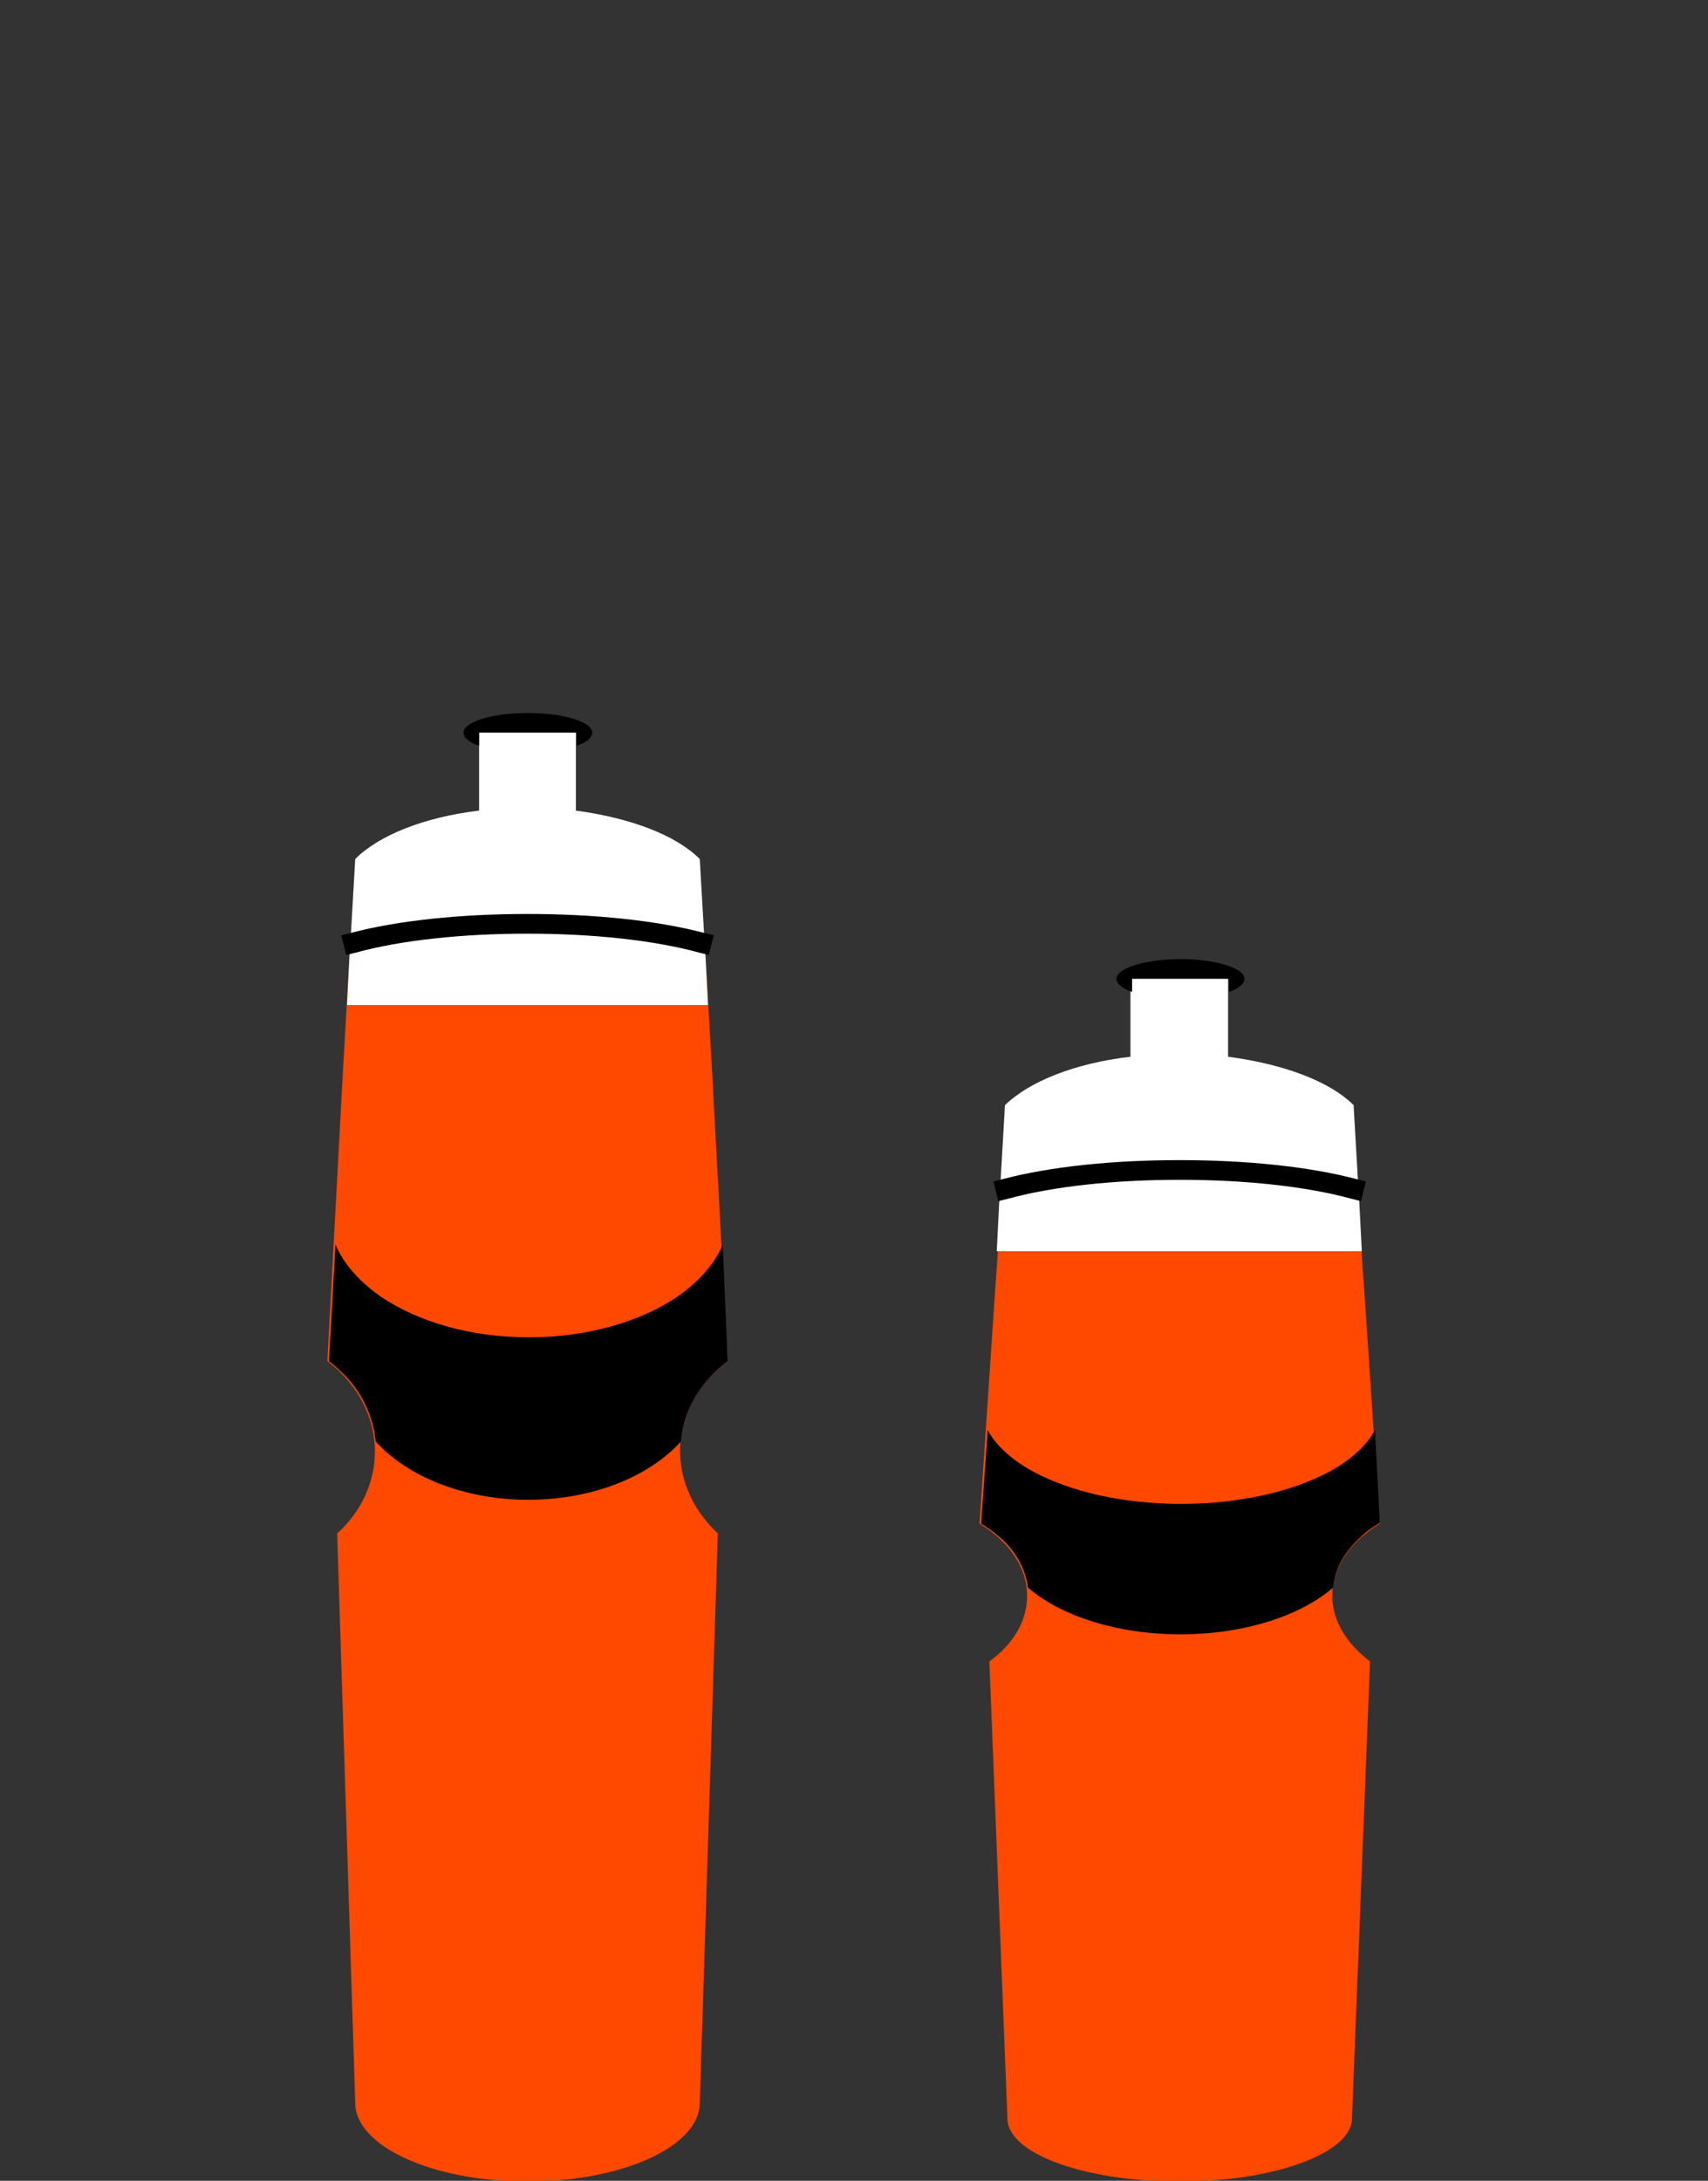 <?xml version="1.0" encoding="utf-8"?>
<!-- Generator: Adobe Illustrator 18.0.0, SVG Export Plug-In . SVG Version: 6.00 Build 0)  -->
<!DOCTYPE svg PUBLIC "-//W3C//DTD SVG 1.1//EN" "http://www.w3.org/Graphics/SVG/1.1/DTD/svg11.dtd">
<svg version="1.1" id="Layer_1" xmlns="http://www.w3.org/2000/svg" xmlns:xlink="http://www.w3.org/1999/xlink" x="0px" y="0px"
	 viewBox="0 0 208.2 265.8" enable-background="new 0 0 208.2 265.8" xml:space="preserve">
<rect x="0" y="0" width="208.2" height="265.8" fill="#333333" stroke="none"/>
<path fill="#FF4800" d="M87.5,186.9l-2.2,69.4c0,5.3-9.4,9.6-21,9.6c-11.6,0-21-4.3-21-9.6l-2.2-69.4c2.9-2.6,4.6-6.2,4.6-10
	c0-4.3-2.2-8.3-5.8-11l1.9-35.3l0.8-14c0.9-0.3,1.9-0.6,3-0.8c5.2-1.3,11.7-2,18.7-2c7,0,13.5,0.7,18.7,2c1.1,0.3,2.1,0.5,3,0.8
	l0.8,14l1.9,35.3c-3.6,2.7-5.8,6.6-5.8,11C82.9,180.7,84.7,184.3,87.5,186.9z"/>
<path fill="#FFFFFF" d="M86,116.6l-0.2-3.2l-0.5-8.7c-2.9-2.9-8.4-5-15.1-5.9v-9.6H58.4v9.6c-6.7,0.8-12.2,3-15.1,5.9l-0.5,8.7
	l-0.2,3.2l-0.3,5.9h44L86,116.6z"/>
<path d="M72.2,89.3c0,0.6-0.7,1.2-1.9,1.6v-1.6H58.4v1.6c-1.2-0.4-1.9-1-1.9-1.6c0-1.3,3.5-2.4,7.8-2.4C68.7,86.9,72.2,88,72.2,89.3
	z"/>
<path d="M42.2,116.4l-0.6-2.4l1.2-0.3c5.7-1.5,13.3-2.3,21.5-2.3s15.8,0.8,21.5,2.3l1.2,0.3l-0.6,2.4l-1.2-0.3
	c-5.5-1.5-12.9-2.3-20.9-2.3s-15.4,0.8-20.9,2.3L42.2,116.4z"/>
<path d="M88.7,165.9c-0.8,0.6-1.6,1.3-2.2,2c-2,2.2-3.3,4.9-3.5,7.8c-3.9,4.3-10.8,7.1-18.6,7.1c-7.8,0-14.7-2.8-18.6-7.1
	c-0.3-2.9-1.5-5.6-3.5-7.8c-0.7-0.7-1.4-1.4-2.2-2l0.8-14.2c1,2.4,3,4.6,5.6,6.4c4.5,3,10.8,4.9,18,4.9c7.1,0,13.5-1.9,18-4.9
	c2.6-1.8,4.6-4,5.6-6.4L88.7,165.9z"/>
<path fill="#FF4800" d="M167,202.5l-2.2,55.7c0,4.2-9.4,7.7-21,7.7c-11.6,0-21-3.4-21-7.7l-2.2-55.7c2.9-2.1,4.6-4.9,4.6-8
	c0-3.5-2.2-6.6-5.8-8.8l1.9-28.4l0.8-11.2c0.9-0.2,1.9-0.5,3-0.7c5.2-1,11.7-1.6,18.7-1.6c7,0,13.5,0.6,18.7,1.6
	c1.1,0.2,2.1,0.4,3,0.7l0.8,11.2l1.9,28.4c-3.6,2.2-5.8,5.3-5.8,8.8C162.4,197.5,164.1,200.3,167,202.5z"/>
<path fill="#FFFFFF" d="M165.7,146.6l-0.2-3.2l-0.5-8.7c-2.9-2.9-8.5-5-15.3-5.9v-9.6h-11.9v9.6c-6.8,0.8-12.3,3-15.3,5.9l-0.5,8.7
	l-0.2,3.2l-0.3,5.9H166L165.7,146.6z"/>
<path d="M151.7,119.3c0,0.6-0.7,1.2-1.9,1.6v-1.6h-11.8v1.6c-1.2-0.4-1.9-1-1.9-1.6c0-1.3,3.5-2.4,7.8-2.4
	C148.2,116.9,151.7,118,151.7,119.3z"/>
<path d="M121.7,146.4l-0.6-2.4l1.2-0.3c5.7-1.5,13.3-2.3,21.5-2.3s15.8,0.8,21.5,2.3l1.2,0.3l-0.6,2.4l-1.2-0.3
	c-5.5-1.5-12.9-2.3-20.9-2.3s-15.4,0.8-20.9,2.3L121.7,146.4z"/>
<path d="M168.2,185.6c-0.8,0.5-1.6,1-2.2,1.6c-2,1.8-3.3,3.9-3.5,6.3c-3.9,3.4-10.8,5.7-18.6,5.7c-7.8,0-14.7-2.3-18.6-5.7
	c-0.3-2.3-1.5-4.5-3.5-6.2c-0.7-0.6-1.4-1.1-2.2-1.6l0.8-11.4c1,1.9,3,3.7,5.6,5.1c4.5,2.4,10.8,3.9,18,3.9c7.1,0,13.5-1.5,18-3.9
	c2.6-1.4,4.6-3.2,5.6-5.1L168.2,185.6z"/>
</svg>
